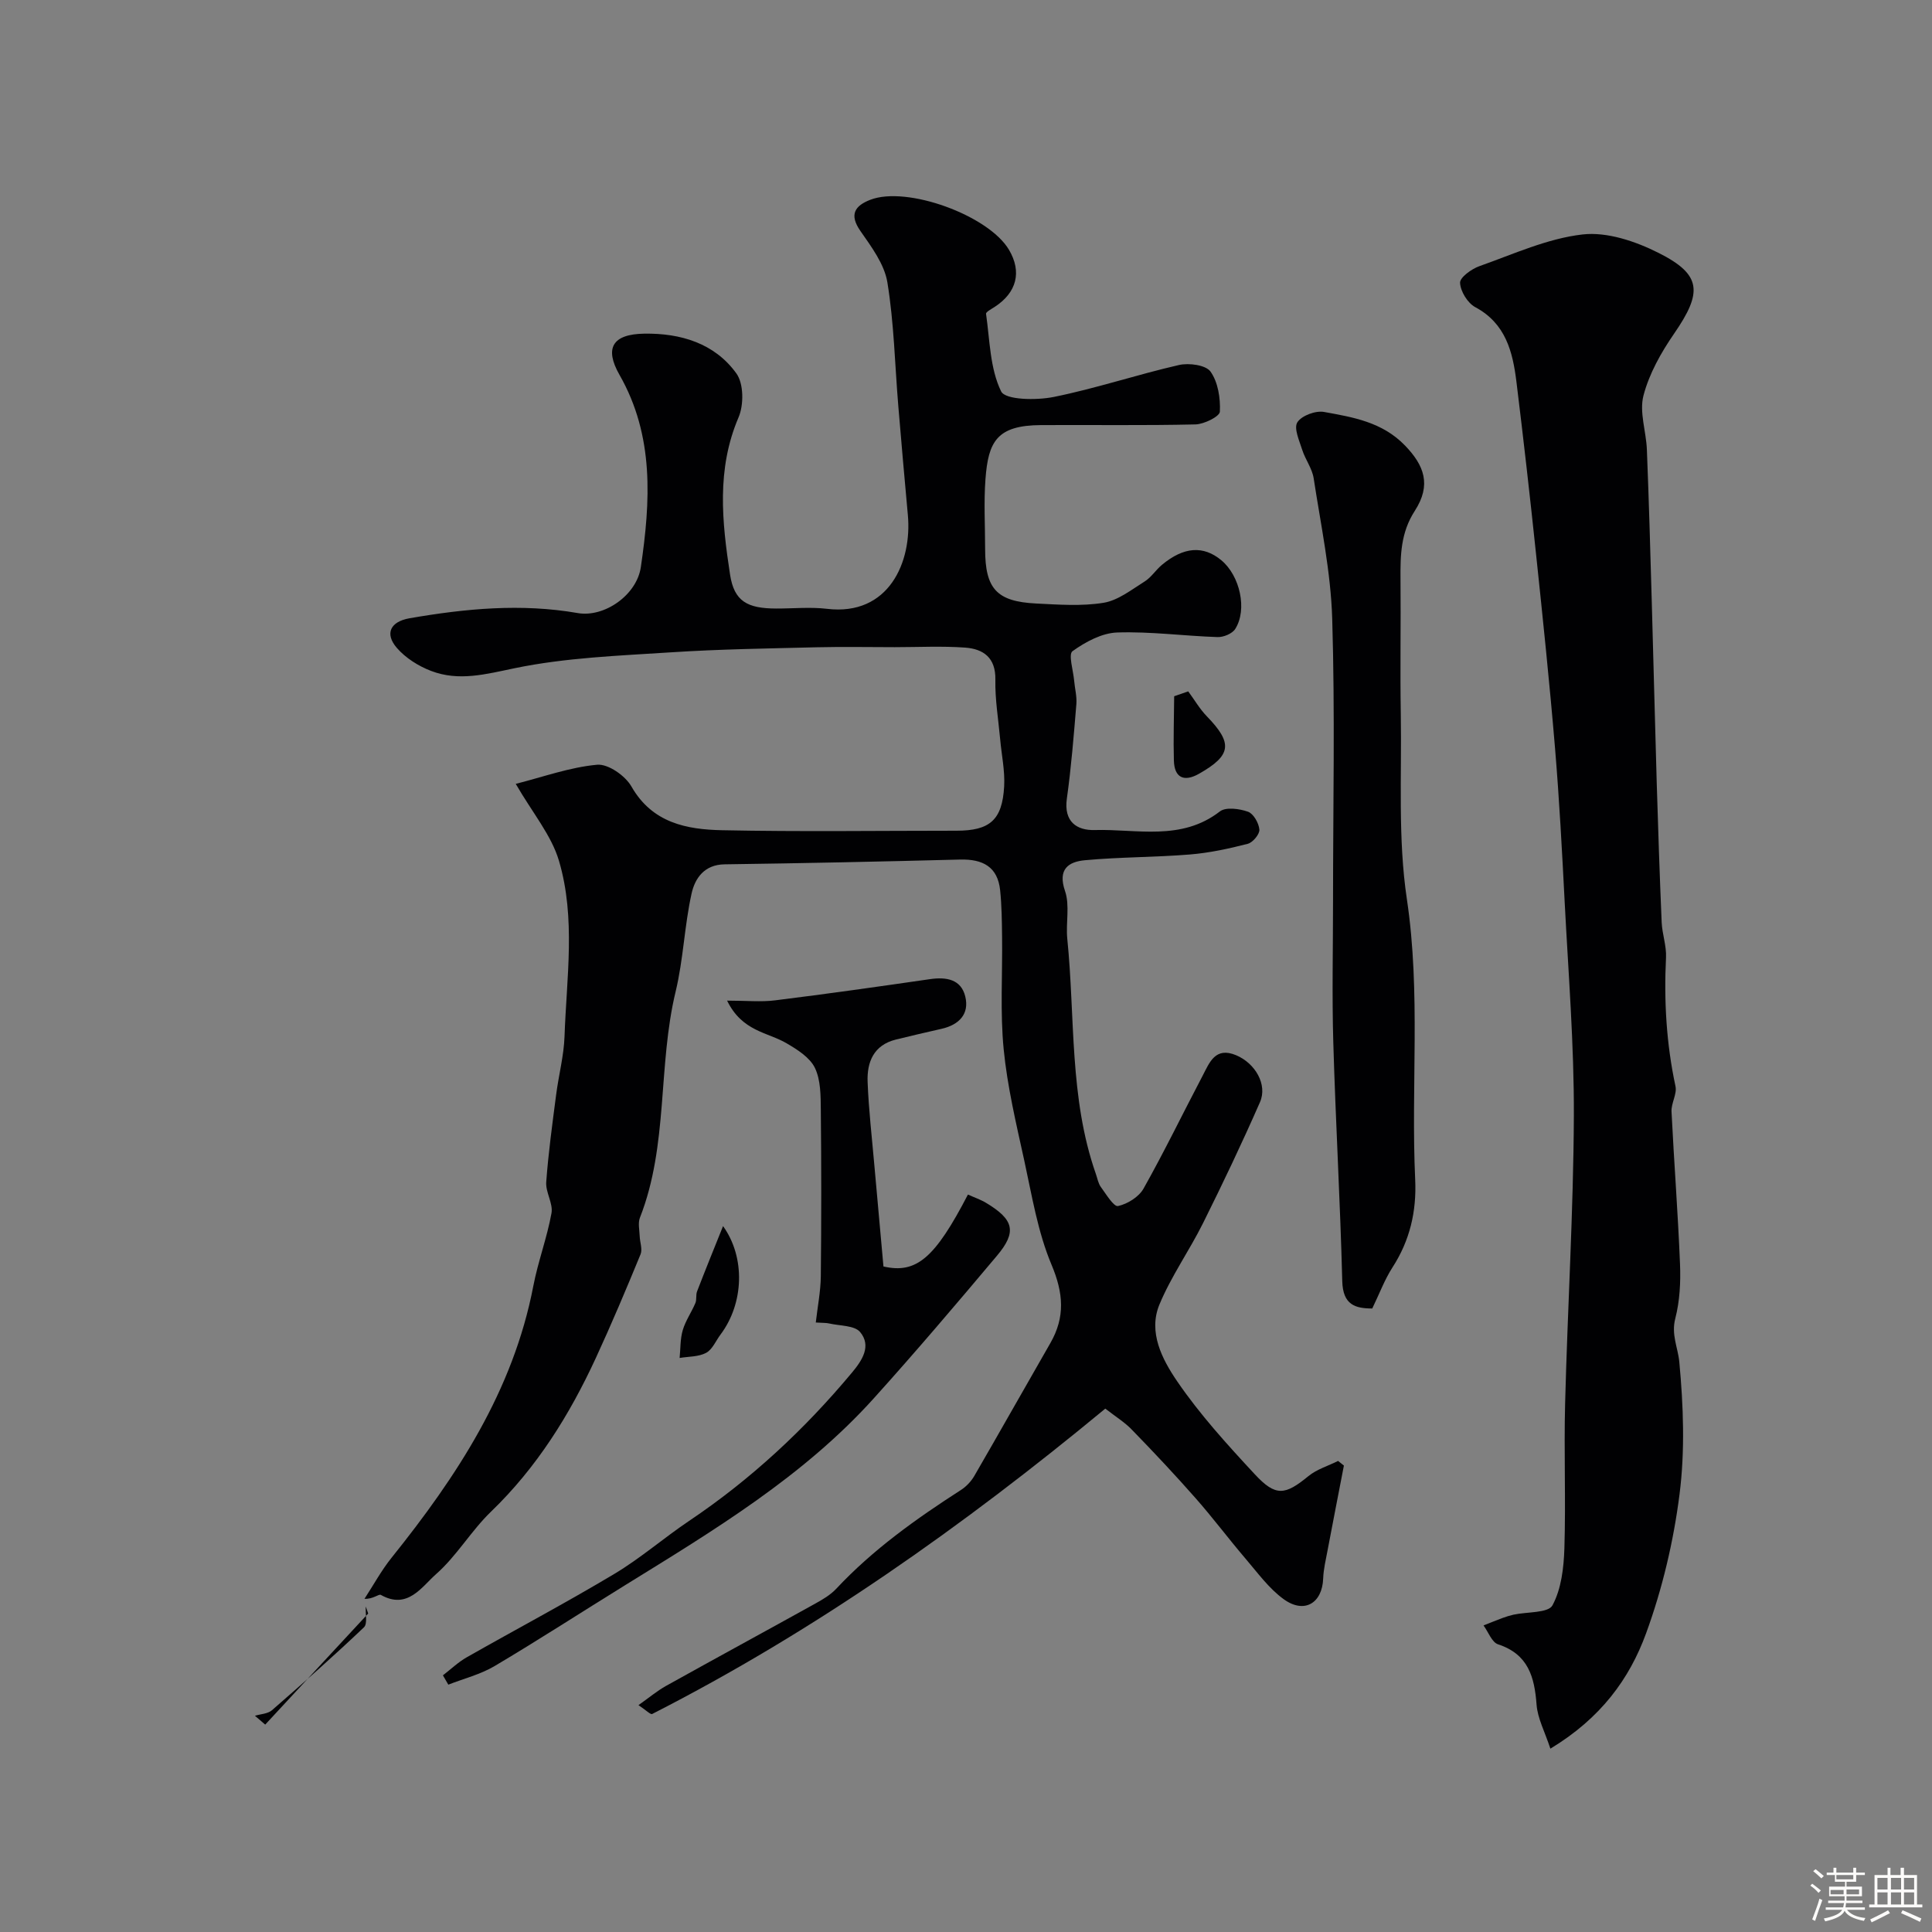 <svg enable-background="new 0 0 400 400" viewBox="0 0 400 400" xmlns="http://www.w3.org/2000/svg"><rect x="0" y="0" width="400" height="400" fill="#808080" stroke="none"/><path d="m374.8 390.4.4-.4c.7.5 1.3 1 1.8 1.4l-.5.5c-.5-.6-1.1-1.1-1.7-1.5zm1 7.3-.6-.3c.5-1.4 1.1-2.8 1.5-4.3.2.1.4.2.6.3-.5 1.3-1 2.8-1.5 4.3zm-.4-10.3.5-.4c.4.3 1 .8 1.7 1.4l-.5.5c-.5-.5-1.1-1-1.7-1.5zm2.5.3h1.7v-1h.6v1h3.5v-1h.6v1h1.8v.5h-1.8v1.4h-2v1h3.2v2h-3.2v.9h3.3v.5h-3.4c0 .3-.1.6-.1.9h4v.5h-3.7c.7.9 1.9 1.5 3.8 1.7-.1.2-.2.4-.3.6-2.1-.4-3.5-1.1-4-2.1-.4 1-1.8 1.7-4 2.2-.1-.2-.2-.4-.3-.6 2.1-.4 3.4-1 3.8-1.8h-3.4v-.5h3.6c.1-.3.1-.6.2-.9h-3.3v-.5h3.4c0-.3 0-.6 0-.9h-3.2v-2h3.3v-1h-2.1v-1.4h-1.7v-.5zm1.1 3.5v1h2.7c0-.3 0-.4 0-.4 0-.1 0-.2 0-.2 0-.1 0-.2 0-.3h-2.7zm1.2-3v.9h3.5v-.9zm4.7 3h-2.6v.6.4h2.6z" fill="#fcfbfa"/><path d="m393.6 386.7h.6v1.5h2.7v6.1h1.1v.6h-11v-.6h1.1v-6.1h2.7v-1.5h.6v1.5h2.1v-1.5zm-2.7 8.8.4.6c-1.2.6-2.5 1.3-3.8 1.9-.1-.2-.2-.4-.3-.6 1.2-.6 2.5-1.2 3.7-1.9zm-2.2-6.7v2.4h2.1v-2.4zm0 3v2.5h2.1v-2.5zm2.8-3v2.4h2.1v-2.4zm0 3v2.5h2.1v-2.5zm6 6.1c-1.4-.7-2.7-1.3-3.9-1.8l.3-.6c1.5.6 2.7 1.2 3.9 1.7zm-1.2-9.1h-2.1v2.4h2.1zm-2.1 3v2.5h2.1v-2.5z" fill="#fcfbfa"/><g fill="#010103"><path d="m228.84 291.64c-29.41 24.31-60.1 46.03-93.81 63.22-.35.18-1.3-.81-2.84-1.83 2.17-1.53 3.84-2.94 5.7-3.98 10.27-5.72 20.6-11.33 30.88-17.03 1.56-.86 3.17-1.81 4.37-3.09 7.59-8.11 16.54-14.48 25.82-20.45 1.09-.7 2.09-1.76 2.74-2.87 5.3-9.14 10.48-18.35 15.75-27.51 3.12-5.41 2.73-10.39.25-16.27-2.85-6.78-4.05-14.3-5.64-21.57-1.67-7.62-3.5-15.28-4.26-23.02-.75-7.69-.23-15.49-.33-23.25-.04-3.22-.07-6.45-.4-9.65-.5-4.9-3.62-6.49-8.26-6.38-16.26.42-32.53.77-48.8.99-4.22.06-6.13 2.93-6.82 6.02-1.49 6.68-1.7 13.65-3.3 20.29-3.73 15.43-1.48 31.78-7.4 46.85-.43 1.1-.1 2.52-.05 3.8.04 1.27.61 2.73.18 3.78-2.96 7.2-5.99 14.38-9.25 21.45-5.45 11.8-12.23 22.69-21.71 31.83-4.12 3.97-7.1 9.17-11.37 12.93-2.96 2.6-5.89 7.45-11.45 4.3-.41-.23-1.61.91-3.38.82 1.86-2.85 3.5-5.88 5.62-8.52 13.5-16.83 25.17-34.55 29.34-56.26.98-5.08 2.84-9.98 3.76-15.07.36-2.01-1.24-4.32-1.09-6.43.44-6.04 1.27-12.06 2.05-18.07.52-4.05 1.6-8.06 1.74-12.11.42-12.13 2.35-24.45-1.14-36.3-1.56-5.32-5.48-9.94-8.96-15.97 5.73-1.45 11.22-3.45 16.85-3.96 2.28-.21 5.84 2.28 7.11 4.52 4.32 7.55 11.43 8.89 18.8 9.04 16.16.33 32.33.1 48.49.1 6.89 0 9.48-2.2 9.87-9.18.18-3.24-.54-6.52-.83-9.79-.37-4.1-1.07-8.2-.99-12.29.09-4.57-2.48-6.37-6.25-6.65-4.84-.35-9.72-.09-14.58-.09-5.36 0-10.71-.11-16.07.02-10.1.25-20.22.39-30.3 1.05-10.81.7-21.76 1.1-32.3 3.28-5.99 1.24-11.57 2.78-17.35.56-2.61-1-5.27-2.68-7.07-4.76-2.57-2.98-1.31-5.44 2.6-6.13 11.57-2.01 23.15-3.12 34.86-1.08 5.46.95 12.2-3.68 13.06-9.52 1.99-13.58 2.82-27.12-4.42-39.8-3.16-5.54-1.46-8.43 5.12-8.53 7.49-.12 14.58 1.97 19.09 8.25 1.52 2.12 1.54 6.51.44 9.08-4.6 10.74-3.43 21.66-1.76 32.55.85 5.54 3.57 7.02 9.57 7.03 3.5.01 7.04-.35 10.49.06 12.84 1.54 17.65-9.74 16.75-19.44-.69-7.53-1.35-15.06-1.98-22.6-.71-8.53-.88-17.14-2.26-25.56-.62-3.77-3.3-7.35-5.59-10.64-2.39-3.43-1.08-5.23 2.04-6.44 7.59-2.95 24.51 3.22 28.73 10.35 2.7 4.57 1.62 8.85-2.99 11.84-.65.42-1.81 1.03-1.76 1.41.78 5.45.81 11.32 3.12 16.06.87 1.79 7.3 1.88 10.87 1.16 8.74-1.76 17.26-4.63 25.96-6.62 2.06-.47 5.56 0 6.53 1.37 1.55 2.18 2.07 5.51 1.93 8.29-.05 1-3.25 2.59-5.04 2.64-10.66.25-21.33.08-31.99.14-9.16.05-10.92 3.42-11.5 11.19-.36 4.81-.07 9.66-.07 14.49.01 8.2 2.37 10.85 10.56 11.26 4.65.23 9.42.59 13.96-.15 3-.49 5.77-2.7 8.49-4.4 1.38-.86 2.32-2.39 3.59-3.45 4.51-3.76 8.59-4.05 12.31-.95 3.85 3.2 5.42 10.2 2.87 14.22-.62.98-2.44 1.73-3.68 1.68-6.93-.23-13.86-1.18-20.76-.95-3.18.11-6.57 1.95-9.25 3.87-.89.64.15 3.98.34 6.09.14 1.63.59 3.27.46 4.87-.54 6.53-1.06 13.08-1.97 19.57-.67 4.78 2.06 6.61 5.79 6.5 8.72-.24 17.9 2.34 25.89-3.85 1.24-.96 4.06-.57 5.83.06 1.14.41 2.24 2.36 2.35 3.7.08.94-1.36 2.67-2.4 2.94-3.92 1.01-7.94 1.88-11.97 2.21-7.23.59-14.52.52-21.74 1.19-3.38.31-5.69 1.82-4.13 6.37 1.03 3 .14 6.6.47 9.9 1.65 16.27.38 32.9 5.92 48.69.32.92.49 1.96 1.04 2.71 1.08 1.48 2.67 4.11 3.54 3.93 1.97-.43 4.32-1.89 5.29-3.62 4.31-7.66 8.14-15.58 12.23-23.36 1.43-2.73 2.61-6.07 6.95-4.24 3.92 1.65 6.52 6.05 4.93 9.7-3.71 8.46-7.68 16.8-11.8 25.07-2.84 5.7-6.59 10.98-9.02 16.83-2.38 5.73.58 11.37 3.64 15.86 4.7 6.89 10.4 13.15 16.09 19.28 4.36 4.7 6.28 4.35 11.12.39 1.74-1.42 4.08-2.11 6.14-3.14l1.2.96c-1.13 5.86-2.28 11.73-3.39 17.6-.36 1.92-.83 3.84-.9 5.78-.19 5.1-3.88 7.37-8.14 4.31-3.07-2.21-5.42-5.48-7.93-8.41-3.52-4.12-6.76-8.46-10.34-12.52-4.2-4.77-8.55-9.41-12.98-13.96-1.49-1.63-3.48-2.85-5.72-4.59z"/><path d="m320.99 362.04c-1.17-3.55-2.65-6.28-2.86-9.11-.43-5.75-1.72-10.44-7.97-12.49-1.29-.42-2.02-2.56-3.01-3.91 1.3-.51 2.59-1.05 3.89-1.53.76-.28 1.53-.52 2.32-.7 2.79-.61 7.19-.31 8.06-1.93 1.84-3.4 2.34-7.78 2.47-11.79.31-9.98-.11-19.99.15-29.98.51-19.86 1.72-39.7 1.81-59.56.06-14.69-1.13-29.39-1.89-44.08-.55-10.7-1.12-21.41-2.01-32.09-1.12-13.41-2.52-26.8-3.93-40.18-1.25-11.9-2.6-23.78-4.06-35.66-.77-6.21-2.22-12.06-8.53-15.44-1.58-.85-3.06-3.27-3.14-5.04-.05-1.11 2.38-2.88 4.02-3.45 7.04-2.49 14.07-5.73 21.35-6.56 5.08-.58 10.99 1.43 15.75 3.83 8.94 4.5 9.09 8.15 3.2 16.7-2.7 3.91-5.17 8.3-6.35 12.84-.89 3.44.57 7.44.71 11.2.42 10.59.72 21.19 1.02 31.78.36 12.43.65 24.86 1.02 37.28.29 9.6.61 19.19 1.02 28.79.11 2.44 1.02 4.88.9 7.28-.44 8.98.07 17.84 1.96 26.65.35 1.62-.91 3.52-.82 5.26.52 10.53 1.34 21.05 1.76 31.59.15 3.74-.05 7.65-.98 11.24-.87 3.35.55 6.03.83 8.97.85 9.08 1.2 18.41.05 27.42-1.24 9.76-3.56 19.59-6.94 28.83-3.43 9.38-9.35 17.53-19.8 23.84z"/><path d="m284.11 270.91c-3.51-.01-6.08-.73-6.21-5.66-.42-16.53-1.38-33.04-1.86-49.57-.28-9.68-.05-19.38-.05-29.07 0-19.51.42-39.04-.17-58.54-.3-9.72-2.36-19.39-3.84-29.05-.31-2.02-1.72-3.86-2.36-5.86-.6-1.9-1.79-4.49-1.02-5.72.87-1.39 3.78-2.47 5.53-2.15 6.02 1.09 12.08 2.09 16.78 6.97 3.94 4.09 5.5 8.12 2 13.52-2.91 4.5-2.99 9.18-2.95 14.12.09 9.32-.1 18.65.06 27.97.21 12.78-.62 25.75 1.26 38.3 2.9 19.39.82 38.73 1.72 58.07.3 6.55-1.09 12.58-4.7 18.16-1.63 2.53-2.7 5.44-4.19 8.51z"/><path d="m150.54 207.17c4.04 0 7.03.31 9.94-.06 10.71-1.33 21.4-2.84 32.08-4.39 3.39-.49 6.43.04 7.29 3.6.88 3.62-1.29 5.86-4.89 6.68-3.17.72-6.33 1.45-9.48 2.23-4.59 1.14-6.01 4.65-5.85 8.77.22 5.74.89 11.46 1.39 17.19.62 7.04 1.26 14.07 1.89 21.02 6.83 1.57 10.67-1.75 17.49-14.89 1.25.57 2.59 1.02 3.77 1.73 5.76 3.46 6.41 5.99 2.22 10.96-8.36 9.94-16.78 19.85-25.48 29.5-14.62 16.21-33.13 27.34-51.46 38.67-9.02 5.57-17.91 11.34-27.03 16.75-2.93 1.74-6.39 2.6-9.6 3.86-.37-.64-.75-1.29-1.12-1.93 1.64-1.26 3.16-2.73 4.94-3.74 10.17-5.78 20.52-11.26 30.55-17.26 5.42-3.24 10.24-7.45 15.49-10.98 12.77-8.58 23.9-18.93 33.73-30.72 2.12-2.54 4.04-5.5 1.68-8.36-1.16-1.41-4.21-1.28-6.42-1.79-.63-.15-1.31-.1-2.77-.2.37-3.26 1-6.4 1.04-9.55.12-11.49.12-22.99 0-34.48-.03-2.93-.01-6.16-1.22-8.68-1.04-2.15-3.62-3.79-5.85-5.09-3.91-2.31-9.22-2.43-12.33-8.84z"/><path d="m149.7 253.85c4.66 6.48 4.33 15.99-.52 22.45-.98 1.3-1.68 3.09-2.98 3.79-1.57.84-3.63.75-5.49 1.06.19-1.93.11-3.94.65-5.77.58-1.95 1.81-3.7 2.61-5.59.31-.72.06-1.68.35-2.42 1.72-4.46 3.52-8.89 5.38-13.52z"/><path d="m246.01 143.14c1.28 1.73 2.37 3.64 3.86 5.17 5.4 5.57 5.11 8.06-1.61 11.88-3.13 1.78-5.12.83-5.22-2.72-.13-4.43.03-8.88.06-13.32.97-.34 1.94-.67 2.91-1.01z"/><path d="m75.73 332.61c-.1 1.47.4 3.57-.38 4.31-6.2 5.89-12.6 11.56-19.05 17.17-.86.74-2.33.78-3.52 1.14l2.13 1.83c7.11-7.67 14.21-15.33 21.32-23-.18-.48-.34-.96-.5-1.45z"/></g></svg>